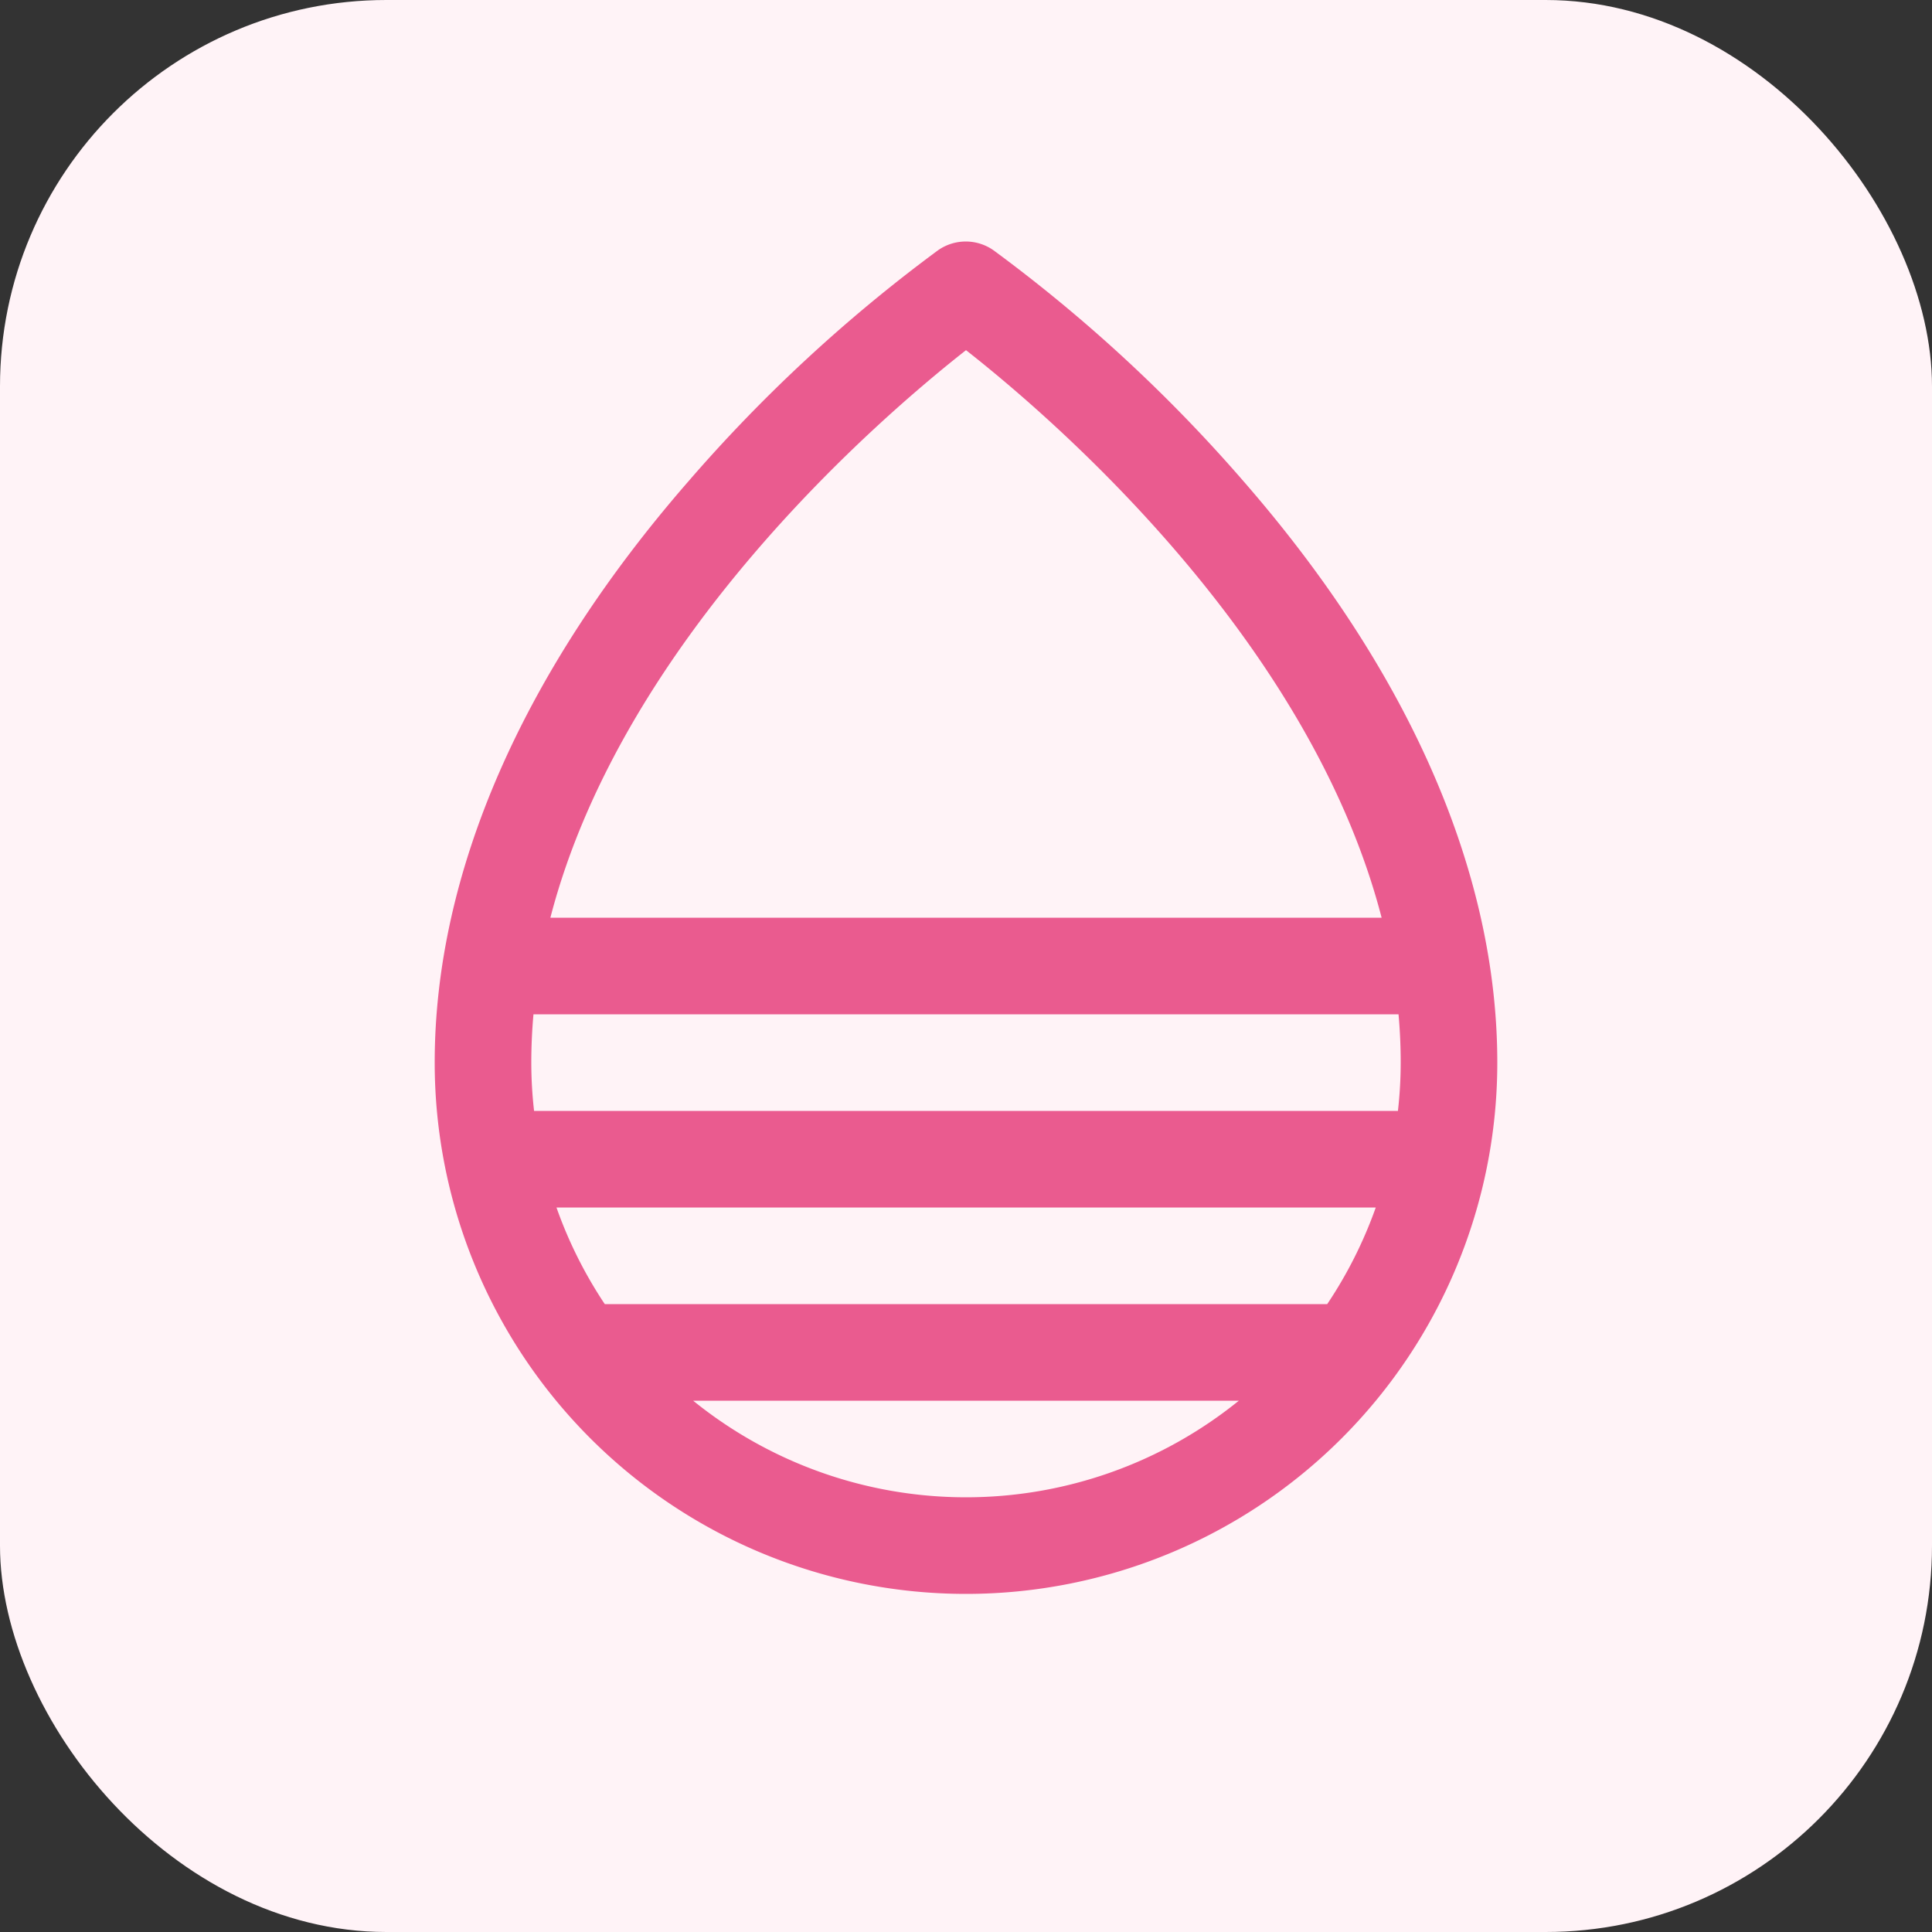 <svg viewBox="0 0 80 80" height="80" width="80" xmlns="http://www.w3.org/2000/svg">
  
  <rect x="0" y="0" width="80" height="80" fill="#333333" stroke="none"/>
  
  <rect fill="#FFF3F7" ry="16" rx="16" height="80" width="80" y="0" x="0"></rect>
  
  
  <g transform="translate(8, 8)">
    <svg viewBox="0 0 256 256" height="64" width="64">
      <path d="M174,47.75a254.19,254.19,0,0,0-41.45-38.3,8,8,0,0,0-9.18,0A254.19,254.19,0,0,0,82,47.75C54.51,79.32,40,112.6,40,144a88,88,0,0,0,176,0C216,112.6,201.49,79.32,174,47.75ZM187.83,184H68.17a72,72,0,0,1-8-16H195.87A72,72,0,0,1,187.83,184ZM200,144a70.57,70.57,0,0,1-.46,8H56.46a70.57,70.57,0,0,1-.46-8q0-4,.36-8H199.64Q200,140,200,144ZM128,26c14.16,11.1,56.86,47.74,68.84,94H59.16C71.14,73.76,113.84,37.12,128,26ZM82.81,200h90.38a71.82,71.82,0,0,1-90.38,0Z" fill="#EA5B8F"></path>
    </svg>
  </g>
</svg>
